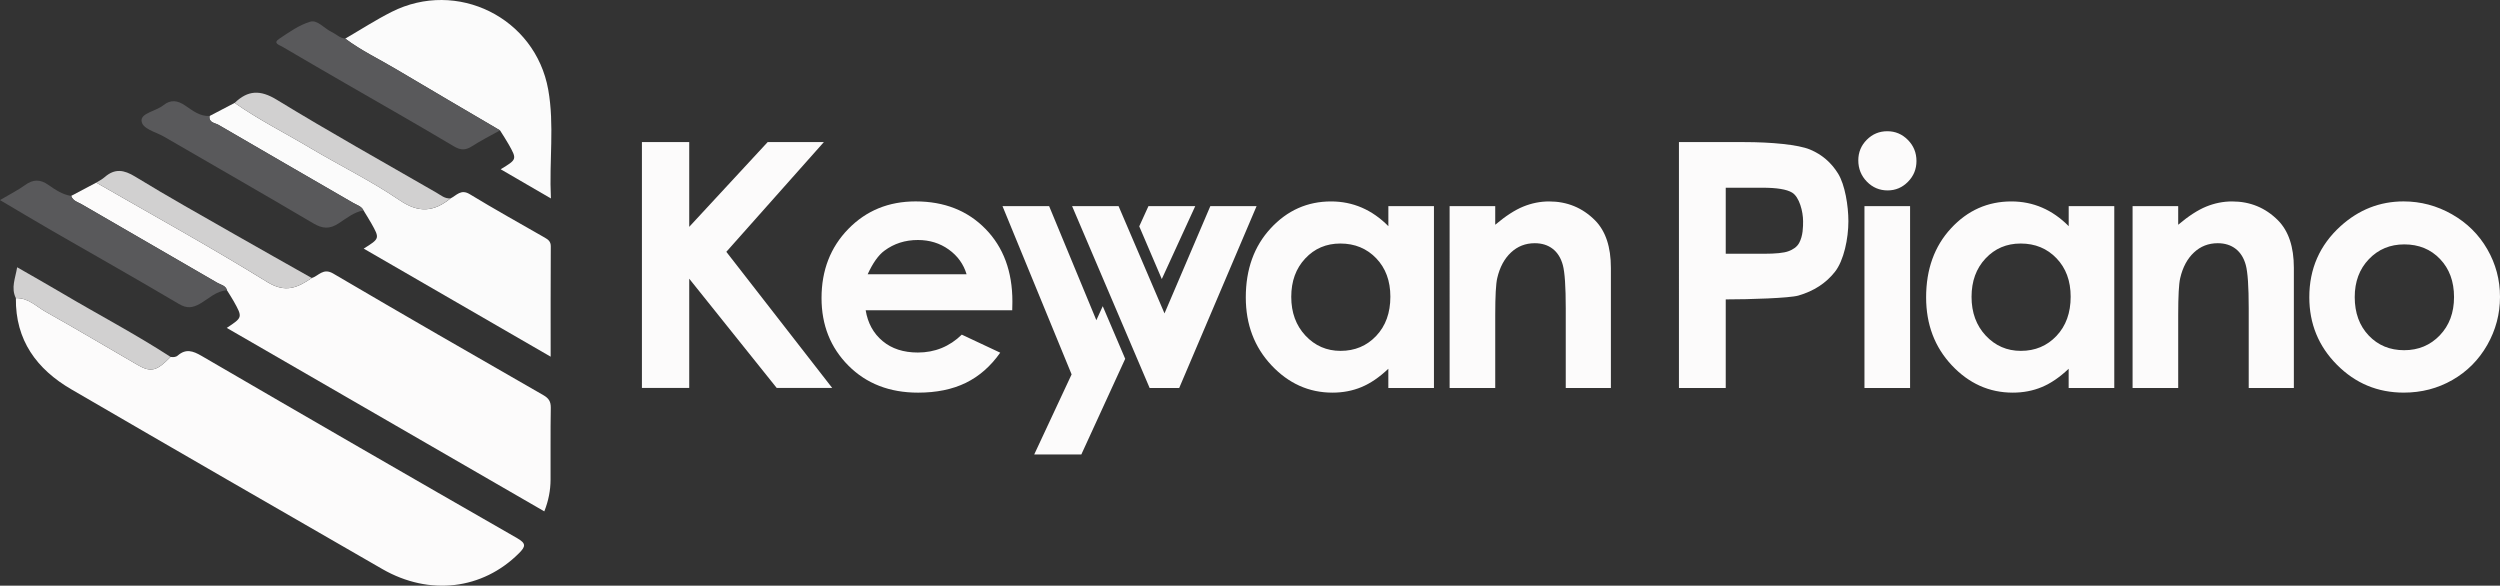 <?xml version="1.0" encoding="utf-8"?>
<!-- Generator: Adobe Illustrator 26.0.1, SVG Export Plug-In . SVG Version: 6.00 Build 0)  -->
<svg version="1.1" id="Layer_1" xmlns="http://www.w3.org/2000/svg" xmlns:xlink="http://www.w3.org/1999/xlink" x="0px" y="0px"
	 viewBox="0 0 786.97 184.37" enable-background="new 0 0 786.97 184.37" xml:space="preserve">
<rect x="0" y="0" width="786.97" height="184.37" fill="#333333" stroke="none"/>
<g>
	<g>
		<path fill="#FCFBFB" d="M5,93.86c-0.18,13.24,6.58,22.38,17.49,28.72c32.57,18.95,65.22,37.76,97.88,56.56
			c14.82,8.53,31.56,6.46,42.99-4.98c2.16-2.16,2.32-3.1-0.63-4.79c-33.16-19-66.25-38.11-99.28-57.34
			c-2.75-1.6-4.94-2.31-7.47-0.13c-0.69,0.59-1.48,0.56-2.29,0.45c-4.32,4.47-6.17,4.96-10.35,2.54
			c-9.66-5.58-19.23-11.31-28.97-16.75C11.39,96.47,8.84,93.68,5,93.86z"/>
		<path fill="#FCFBFB" d="M71.46,91.39c0.7,1.14,1.44,2.25,2.09,3.41c2.85,5.11,2.84,5.11-2.17,8.42
			c33.39,19.29,66.61,38.48,99.96,57.75c1.32-3.32,1.95-6.58,1.97-9.94c0.04-7.54-0.06-15.08,0.07-22.62
			c0.03-2.01-0.62-3.04-2.37-4.04c-22.09-12.67-44.17-25.36-66.12-38.26c-3.18-1.87-4.57,0.75-6.76,1.41
			c-4.43,3.01-8.22,4.83-14.02,1.25C66.47,77.86,48.28,67.84,30.3,57.49c-2.63,1.39-5.27,2.79-7.9,4.18
			c0.55,1.6,2.13,1.95,3.36,2.66c14.22,8.25,28.46,16.44,42.67,24.7C69.52,89.66,71.05,89.85,71.46,91.39z"/>
		<path fill="#FBFBFB" d="M73.87,32.39c-2.64,1.38-5.28,2.76-7.92,4.14c-0.26,2.14,1.76,2.15,2.85,2.79
			c14.12,8.25,28.31,16.39,42.46,24.6c1.13,0.65,2.52,1,3.18,2.32c0.82,1.36,1.68,2.69,2.46,4.08c2.66,4.76,2.65,4.77-2.41,7.94
			c19.6,11.33,38.95,22.51,58.85,34.02c0-11.99-0.03-23.37,0.04-34.74c0.01-1.52-0.82-2.12-1.89-2.74
			c-7.89-4.53-15.86-8.95-23.63-13.68c-2.79-1.7-4.15,0.42-6.04,1.34c-5.18,4.19-9.93,4.72-15.99,0.59
			c-8.95-6.1-18.79-10.89-28.13-16.45C89.74,41.86,81.45,37.72,73.87,32.39z"/>
		<path fill="#FBFBFB" d="M157.4,41.04c0.91,1.47,1.88,2.9,2.72,4.4c2.65,4.72,2.63,4.73-2.51,7.84c5.24,3.05,10.24,5.95,15.81,9.19
			c-0.58-11.84,1.15-23.15-0.85-34.28C168.5,5.53,143.83-6.62,123.28,3.74c-5.01,2.53-9.75,5.6-14.61,8.42
			c5.05,3.78,10.75,6.48,16.15,9.7C135.64,28.3,146.53,34.65,157.4,41.04z"/>
		<path fill="#59595B" d="M71.46,91.39c-0.42-1.54-1.95-1.72-3.03-2.35c-14.21-8.26-28.46-16.45-42.67-24.7
			c-1.23-0.71-2.81-1.07-3.36-2.66c-2.75-0.43-5.01-1.97-7.19-3.49c-2.58-1.81-4.79-1.77-7.33,0.07c-2.27,1.64-4.81,2.9-7.88,4.72
			c5.81,3.43,11.14,6.63,16.52,9.73c13.27,7.65,26.62,15.17,39.8,22.97c2.53,1.5,4.3,1.24,6.61-0.06
			C65.69,94.06,68.02,91.57,71.46,91.39z"/>
		<path fill="#59595B" d="M157.4,41.04c-10.87-6.39-21.76-12.74-32.59-19.19c-5.39-3.21-11.1-5.91-16.15-9.7
			c-1.7-0.15-2.85-1.43-4.3-2.11c-2.29-1.07-4.44-3.89-6.71-3.21c-3.51,1.06-6.71,3.34-9.82,5.43c-2.02,1.36,0.15,1.91,0.96,2.39
			c6.6,3.89,13.24,7.72,19.87,11.56c11.41,6.59,22.87,13.09,34.18,19.83c2.2,1.31,3.73,1.3,5.78-0.03
			C151.45,44.19,154.47,42.68,157.4,41.04z"/>
		<path fill="#59595B" d="M114.43,66.23c-0.65-1.32-2.05-1.67-3.18-2.32c-14.15-8.2-28.34-16.34-42.46-24.6
			c-1.09-0.64-3.11-0.65-2.85-2.79c-3.06,0.13-5.35-1.74-7.62-3.28c-2.45-1.67-4.58-1.96-6.91-0.1c-2.28,1.82-6.93,2.45-6.86,4.79
			c0.08,2.66,4.46,3.56,7.05,5.07c15.66,9.1,31.4,18.07,46.99,27.29c2.95,1.74,5.14,1.9,8.04,0.01
			C109.06,68.72,111.41,66.76,114.43,66.23z"/>
		<path fill="#D1D0D0" d="M73.87,32.39c7.58,5.33,15.87,9.47,23.81,14.2c9.33,5.56,19.17,10.35,28.13,16.45
			c6.06,4.13,10.81,3.6,15.99-0.59c-1.76,0.15-3.02-1-4.38-1.78c-16.79-9.68-33.72-19.14-50.26-29.25
			C81.89,28.19,78.03,28.4,73.87,32.39z"/>
		<path fill="#D1D0D0" d="M30.3,57.49c17.98,10.36,36.17,20.37,53.81,31.27c5.8,3.58,9.59,1.76,14.02-1.25
			c-8.13-4.6-16.28-9.16-24.39-13.8C63.31,67.74,52.8,61.88,42.55,55.6c-3.55-2.17-6.39-2.63-9.58,0.14
			C32.18,56.44,31.2,56.91,30.3,57.49z"/>
		<path fill="#D1D0D0" d="M5,93.86c3.84-0.17,6.4,2.62,9.37,4.28c9.73,5.44,19.31,11.17,28.97,16.75c4.18,2.41,6.02,1.92,10.35-2.54
			c-11.08-7.2-22.79-13.33-34.14-20.06c-4.59-2.72-9.24-5.33-14.15-8.16C4.85,87.56,3.38,90.61,5,93.86z"/>
	</g>
	<g>
		<path fill="#FCFBFB" d="M202.07,44.73h14.89v26.68l24.69-26.68h17.69l-30.7,34.54l33.33,42.85h-17.47l-27.54-34.39v34.39h-14.89
			V44.73z"/>
		<path fill="#FCFBFB" d="M318.64,97.66h-46.14c0.67,4.07,2.45,7.3,5.34,9.71s6.59,3.6,11.08,3.6c5.37,0,9.98-1.88,13.84-5.63
			l12.1,5.68c-3.02,4.28-6.63,7.44-10.84,9.5c-4.21,2.05-9.21,3.08-15,3.08c-8.98,0-16.29-2.83-21.94-8.5
			c-5.65-5.67-8.47-12.76-8.47-21.28c0-8.73,2.81-15.99,8.44-21.76c5.63-5.77,12.69-8.66,21.18-8.66c9.01,0,16.35,2.89,21.99,8.66
			c5.65,5.77,8.47,13.39,8.47,22.86L318.64,97.66z M304.27,86.34c-0.95-3.19-2.82-5.79-5.61-7.79c-2.79-2-6.03-3-9.72-3
			c-4.01,0-7.52,1.12-10.54,3.37c-1.9,1.4-3.65,3.88-5.27,7.42H304.27z"/>
		<g>
			<polygon fill="#FCFBFB" points="365.72,87.84 376.25,64.88 361.52,64.88 358.62,71.25 			"/>
			<polygon fill="#FCFBFB" points="347.13,96.38 345.12,100.8 330.25,64.88 315.57,64.88 337.33,117.85 325.56,143.06 
				340.39,143.06 354.2,112.95 			"/>
		</g>
		<path fill="#FCFBFB" d="M337.48,64.88h14.63l14.46,33.78L381,64.88h14.56l-24.36,57.25h-9.31L337.48,64.88z"/>
		<path fill="#FCFBFB" d="M437.03,64.88h14.36v57.25h-14.36v-6.05c-2.8,2.67-5.62,4.59-8.43,5.76c-2.82,1.18-5.88,1.76-9.17,1.76
			c-7.39,0-13.79-2.87-19.18-8.6c-5.39-5.74-8.09-12.86-8.09-21.39c0-8.84,2.61-16.08,7.83-21.73c5.22-5.65,11.56-8.47,19.02-8.47
			c3.43,0,6.66,0.65,9.67,1.95c3.01,1.3,5.8,3.24,8.36,5.84V64.88z M421.93,76.66c-4.44,0-8.13,1.57-11.06,4.71
			c-2.94,3.14-4.4,7.16-4.4,12.08c0,4.94,1.49,9.01,4.48,12.21c2.99,3.19,6.67,4.79,11.04,4.79c4.51,0,8.25-1.57,11.22-4.71
			c2.97-3.14,4.46-7.25,4.46-12.34c0-4.98-1.49-9.01-4.46-12.1C430.23,78.21,426.47,76.66,421.93,76.66z"/>
		<path fill="#FCFBFB" d="M456.32,64.88h14.36v5.87c3.26-2.75,6.21-4.66,8.85-5.73c2.64-1.07,5.35-1.61,8.12-1.61
			c5.67,0,10.49,1.98,14.45,5.95c3.33,3.37,4.99,8.35,4.99,14.94v37.83h-14.21V97.05c0-6.83-0.31-11.37-0.92-13.61
			c-0.61-2.24-1.68-3.95-3.2-5.12c-1.52-1.17-3.4-1.76-5.64-1.76c-2.9,0-5.4,0.97-7.48,2.92c-2.08,1.94-3.53,4.63-4.33,8.07
			c-0.42,1.79-0.63,5.66-0.63,11.61v22.97h-14.36V64.88z"/>
		<path fill="#FCFBFB" d="M528.51,44.73h20.53c8.45,0,17,0.78,20.73,2.34c3.74,1.56,6.68,4.09,8.84,7.58
			c2.16,3.49,3.24,10.12,3.24,15c0,5.4-1.41,12.34-4.24,15.92c-2.82,3.58-6.66,6.07-11.5,7.47c-2.84,0.81-15.37,1.21-22.87,1.21
			v27.88h-14.73V44.73z M543.24,79.88h12.04c3.68,0,6.24-0.26,7.68-0.79c1.44-0.53,2.69-1.32,3.39-2.61
			c1.24-2.27,1.24-5.13,1.24-6.86c0-2.99-1.16-7.62-3.47-9c-1.68-1.02-4.81-1.53-9.37-1.53h-11.51V79.88z"/>
		<path fill="#FCFBFB" d="M594.1,41.31c2.52,0,4.68,0.91,6.48,2.74c1.8,1.82,2.7,4.03,2.7,6.63c0,2.56-0.89,4.74-2.68,6.55
			c-1.78,1.81-3.92,2.71-6.4,2.71c-2.55,0-4.73-0.92-6.53-2.76s-2.7-4.08-2.7-6.71c0-2.53,0.89-4.68,2.67-6.47
			C589.43,42.2,591.58,41.31,594.1,41.31z M586.91,64.88h14.36v57.25h-14.36V64.88z"/>
		<path fill="#FCFBFB" d="M651.19,64.88h14.36v57.25h-14.36v-6.05c-2.8,2.67-5.62,4.59-8.43,5.76c-2.82,1.18-5.88,1.76-9.17,1.76
			c-7.39,0-13.79-2.87-19.18-8.6c-5.39-5.74-8.09-12.86-8.09-21.39c0-8.84,2.61-16.08,7.83-21.73c5.22-5.65,11.56-8.47,19.02-8.47
			c3.43,0,6.66,0.65,9.67,1.95c3.01,1.3,5.8,3.24,8.36,5.84V64.88z M636.09,76.66c-4.44,0-8.13,1.57-11.07,4.71
			c-2.94,3.14-4.4,7.16-4.4,12.08c0,4.94,1.49,9.01,4.48,12.21c2.99,3.19,6.67,4.79,11.04,4.79c4.51,0,8.25-1.57,11.22-4.71
			c2.97-3.14,4.46-7.25,4.46-12.34c0-4.98-1.49-9.01-4.46-12.1C644.39,78.21,640.64,76.66,636.09,76.66z"/>
		<path fill="#FCFBFB" d="M671.31,64.88h14.36v5.87c3.26-2.75,6.21-4.66,8.85-5.73c2.64-1.07,5.35-1.61,8.12-1.61
			c5.67,0,10.49,1.98,14.45,5.95c3.33,3.37,4.99,8.35,4.99,14.94v37.83h-14.21V97.05c0-6.83-0.31-11.37-0.92-13.61
			c-0.61-2.24-1.68-3.95-3.2-5.12c-1.52-1.17-3.4-1.76-5.64-1.76c-2.9,0-5.4,0.97-7.48,2.92c-2.08,1.94-3.53,4.63-4.33,8.07
			c-0.42,1.79-0.63,5.66-0.63,11.61v22.97h-14.36V64.88z"/>
		<path fill="#FCFBFB" d="M756.61,63.4c5.4,0,10.48,1.35,15.23,4.05c4.75,2.7,8.46,6.37,11.13,11c2.67,4.63,4,9.63,4,15
			c0,5.4-1.34,10.45-4.02,15.15c-2.68,4.7-6.34,8.37-10.97,11.02c-4.63,2.65-9.73,3.97-15.31,3.97c-8.21,0-15.22-2.92-21.02-8.76
			c-5.81-5.84-8.71-12.93-8.71-21.28c0-8.95,3.28-16.4,9.84-22.36C742.52,66,749.14,63.4,756.61,63.4z M756.84,76.93
			c-4.46,0-8.18,1.55-11.15,4.66c-2.97,3.1-4.45,7.08-4.45,11.92c0,4.98,1.47,9.01,4.4,12.1c2.93,3.09,6.65,4.63,11.15,4.63
			c4.5,0,8.24-1.56,11.23-4.68c2.99-3.12,4.48-7.14,4.48-12.05s-1.47-8.9-4.4-11.97C765.16,78.46,761.41,76.93,756.84,76.93z"/>
	</g>
</g>
</svg>
